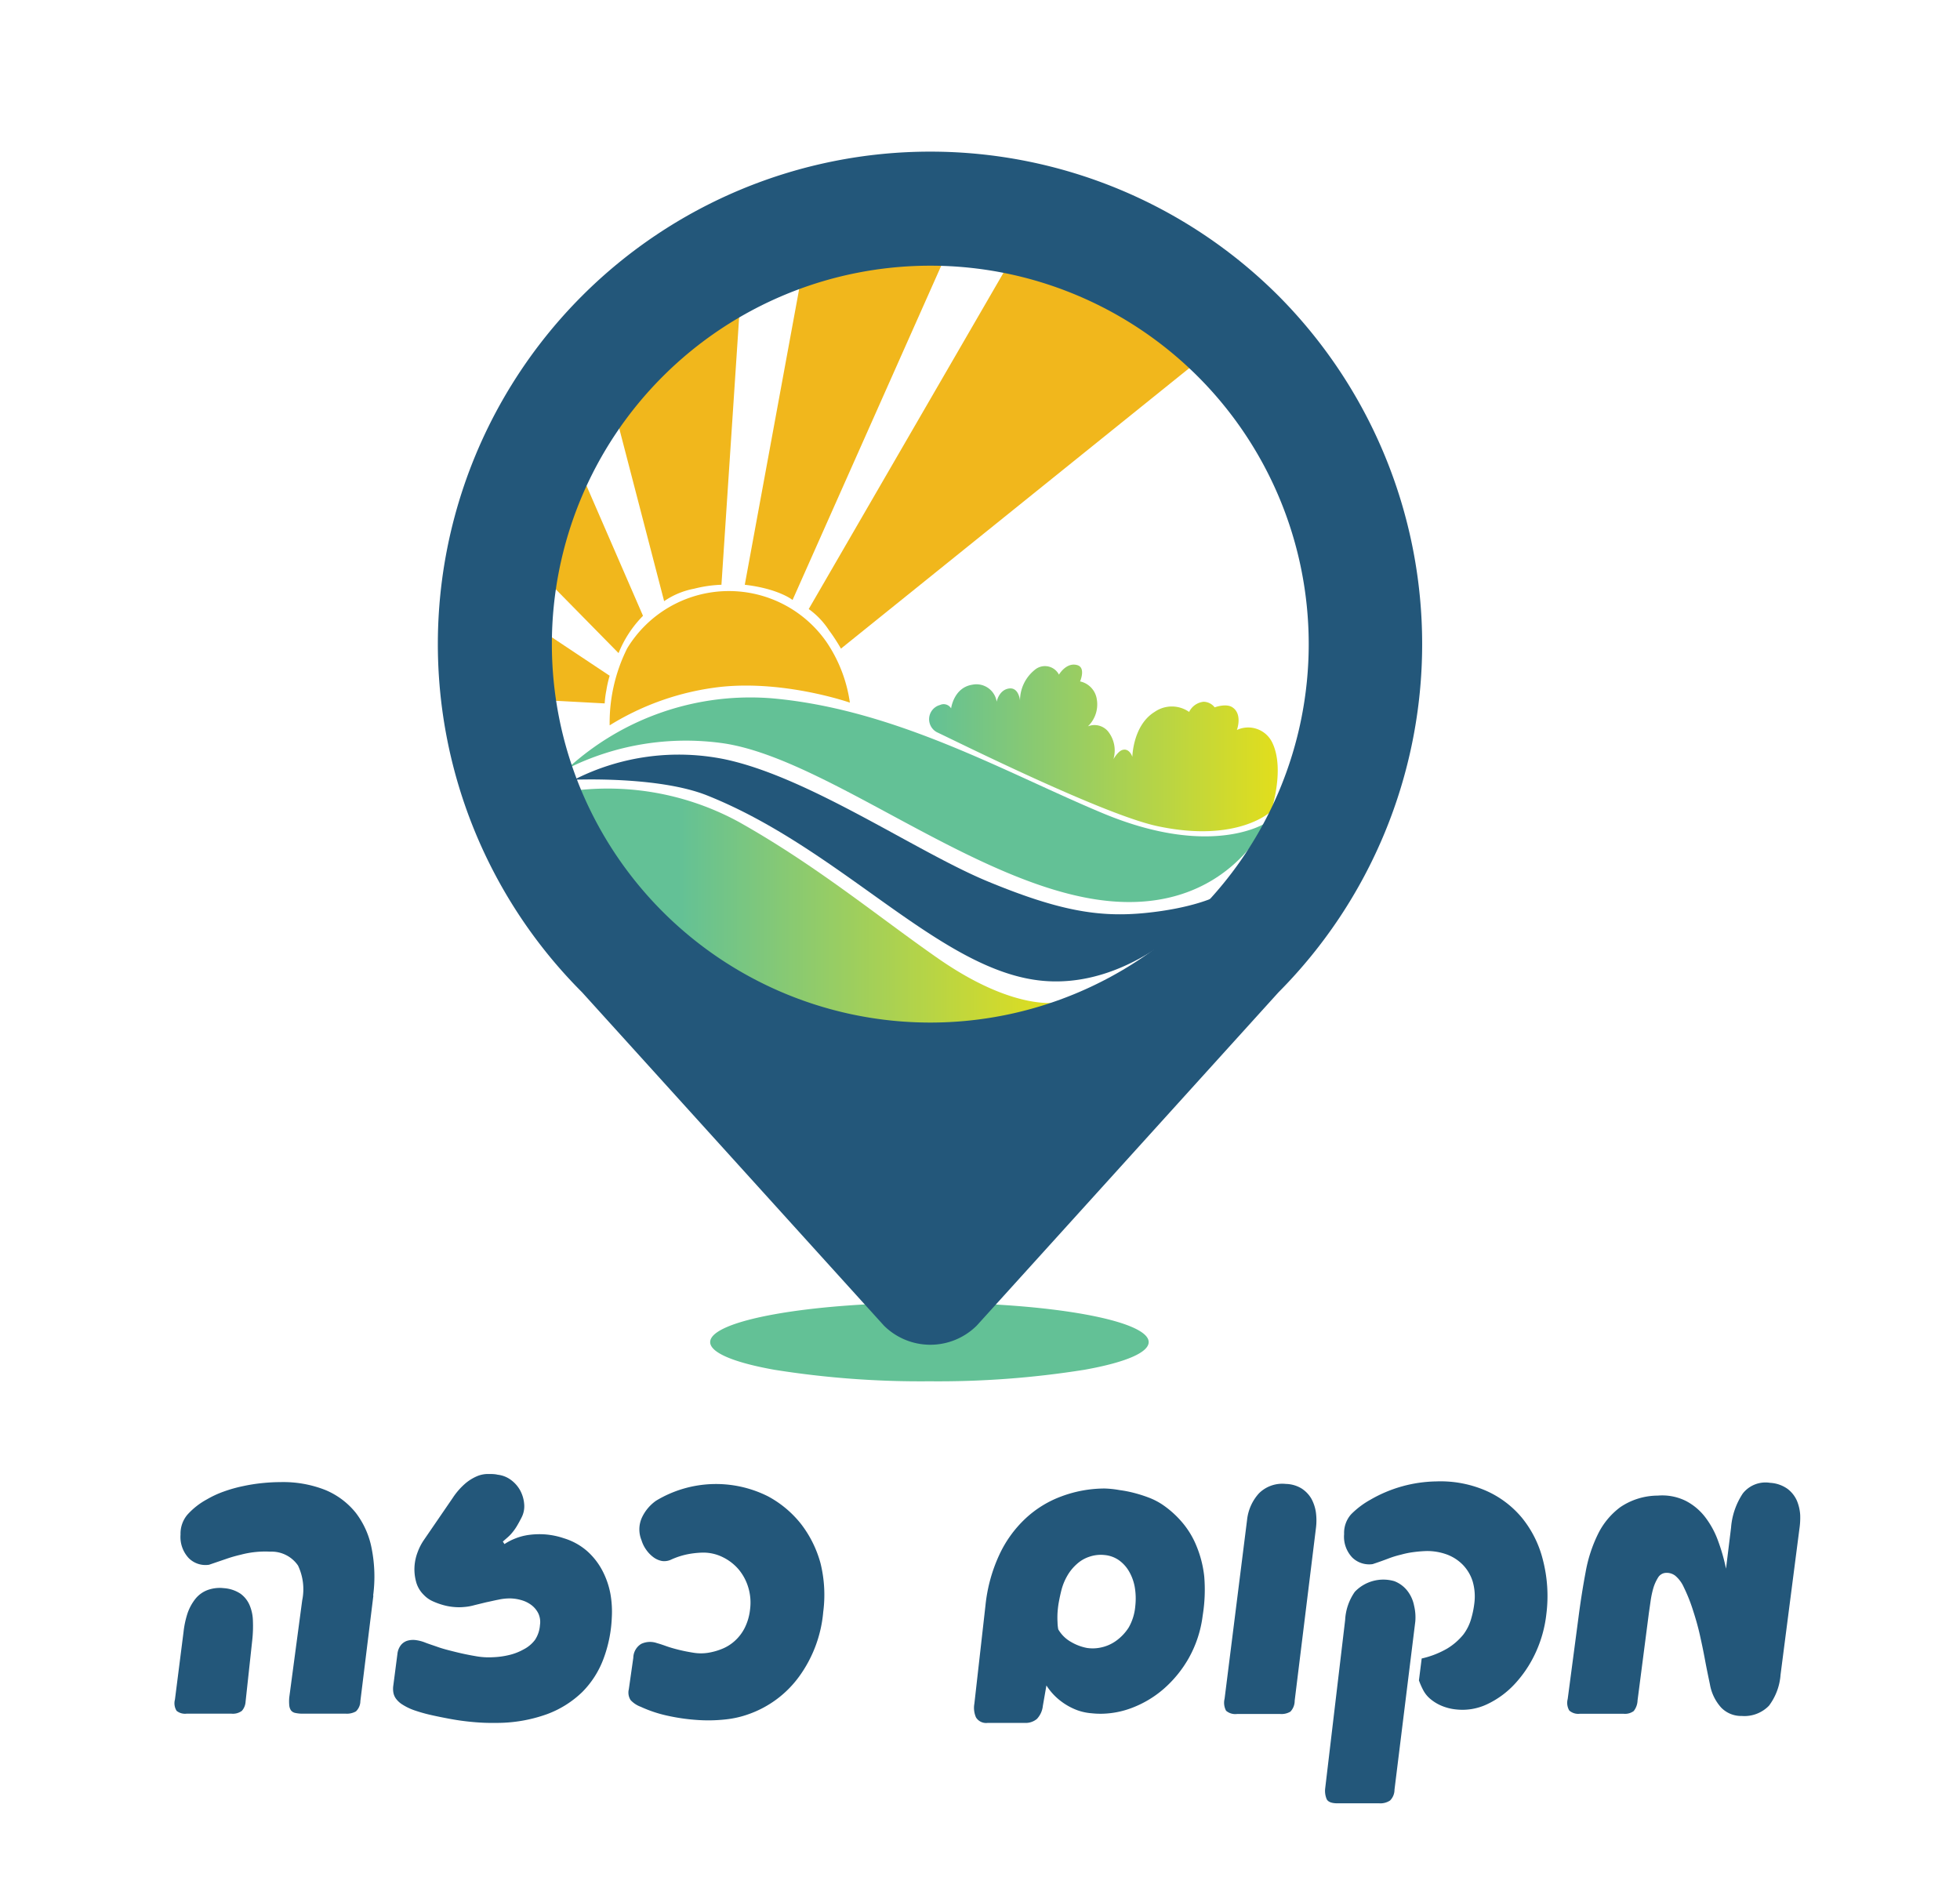 <svg xmlns="http://www.w3.org/2000/svg" xmlns:xlink="http://www.w3.org/1999/xlink" viewBox="0 0 248.61 239"><defs><linearGradient id="a" x1="117.87" y1="94.86" x2="162.07" y2="94.86" gradientUnits="userSpaceOnUse"><stop offset="0" stop-color="#63c196"/><stop offset="1" stop-color="#e2de1c"/></linearGradient><linearGradient id="b" x1="73.19" y1="115.02" x2="134.32" y2="115.02" gradientUnits="userSpaceOnUse"><stop offset="0.21" stop-color="#63c196"/><stop offset="1" stop-color="#e2de1c"/></linearGradient></defs><path d="M32,208l-.85,7.84a1.92,1.92,0,0,1-.47,1.16,1.9,1.9,0,0,1-1.32.36h-5.7A1.7,1.7,0,0,1,22.4,217a1.81,1.81,0,0,1-.21-1.43L23.28,207a11.75,11.75,0,0,1,.51-2.38,6.15,6.15,0,0,1,1-1.83,3.59,3.59,0,0,1,1.51-1.1,4.5,4.5,0,0,1,2.09-.25,4.35,4.35,0,0,1,2.11.7,3.47,3.47,0,0,1,1.16,1.46,5.39,5.39,0,0,1,.42,2A16.38,16.38,0,0,1,32,208Zm15.36-5.62-1.65,13.39a1.84,1.84,0,0,1-.56,1.3,2.32,2.32,0,0,1-1.27.29H38.47a4.36,4.36,0,0,1-1-.09.91.91,0,0,1-.57-.34,1.38,1.38,0,0,1-.21-.63,5.39,5.39,0,0,1,0-1L38.33,203a7,7,0,0,0-.53-4.43,4.06,4.06,0,0,0-3.51-1.76,12.08,12.08,0,0,0-3.76.39,17.32,17.32,0,0,0-1.9.55l-2.11.72a3,3,0,0,1-2.57-.83,3.92,3.92,0,0,1-1.05-3,3.71,3.71,0,0,1,.88-2.53,9.28,9.28,0,0,1,2.46-1.93,12.63,12.63,0,0,1,2.16-1,17.66,17.66,0,0,1,2.42-.68,22.16,22.16,0,0,1,2.47-.39c.8-.08,1.55-.12,2.23-.12a14.55,14.55,0,0,1,5.75,1,9.73,9.73,0,0,1,3.88,2.92,10.72,10.72,0,0,1,2,4.54A18.32,18.32,0,0,1,47.33,202.39Z" style="fill:#23577a"/><path d="M77.6,205.2a16.83,16.83,0,0,1-1.06,5.22,11.8,11.8,0,0,1-2.68,4.19,12.78,12.78,0,0,1-4.47,2.81A18.82,18.82,0,0,1,63,218.53a27,27,0,0,1-3-.11c-1-.09-1.95-.22-2.87-.39s-1.76-.34-2.55-.52-1.44-.38-2-.57a7.13,7.13,0,0,1-1.51-.72,2.94,2.94,0,0,1-.85-.77,1.86,1.86,0,0,1-.33-.81,2.78,2.78,0,0,1,0-.86l.52-4a2.17,2.17,0,0,1,.46-1.14,1.69,1.69,0,0,1,.86-.55,2.64,2.64,0,0,1,1.09-.05,5,5,0,0,1,1.11.3c.4.16,1,.35,1.65.58s1.46.43,2.27.63,1.63.37,2.46.51a9.11,9.11,0,0,0,2.2.14,10.31,10.31,0,0,0,2.07-.28,7.06,7.06,0,0,0,1.85-.72A4.2,4.2,0,0,0,67.86,208a3.89,3.89,0,0,0,.63-1.88,2.55,2.55,0,0,0-.21-1.48,3,3,0,0,0-.88-1.06,3.84,3.84,0,0,0-1.3-.63,5.33,5.33,0,0,0-1.47-.21,6.77,6.77,0,0,0-1.41.16c-.52.1-1,.22-1.55.33l-1.51.37a6.5,6.5,0,0,1-1.3.23,6.76,6.76,0,0,1-1.28,0,7.17,7.17,0,0,1-1.37-.25,8.94,8.94,0,0,1-1.34-.49,3.56,3.56,0,0,1-1.11-.79,3.62,3.62,0,0,1-1-1.74,6,6,0,0,1-.18-1.92,6.19,6.19,0,0,1,.41-1.81,6.86,6.86,0,0,1,.75-1.46L57.42,190a8.83,8.83,0,0,1,1.65-1.88,5.82,5.82,0,0,1,1.51-.91,3.54,3.54,0,0,1,1.36-.25c.43,0,.82,0,1.18.09a3.47,3.47,0,0,1,1.7.67A4.1,4.1,0,0,1,66,189.08a4.38,4.38,0,0,1,.49,1.71,3.11,3.11,0,0,1-.35,1.72q-.36.7-.63,1.14a6.55,6.55,0,0,1-.55.76,4.82,4.82,0,0,1-.54.56l-.64.56.21.32a7,7,0,0,1,1.34-.7,7.34,7.34,0,0,1,1.72-.46,10.07,10.07,0,0,1,2.08-.07,9.69,9.69,0,0,1,2.39.49,8,8,0,0,1,3,1.67,8.82,8.82,0,0,1,1.91,2.48,10.49,10.49,0,0,1,1,2.92A13,13,0,0,1,77.6,205.2Z" style="fill:#23577a"/><path d="M104.42,204.46a16.34,16.34,0,0,1-3,8.11,13.42,13.42,0,0,1-6.4,4.83,12.49,12.49,0,0,1-3,.69,20.09,20.09,0,0,1-3.57.07,25.19,25.19,0,0,1-3.73-.53,16.34,16.34,0,0,1-3.44-1.14,3.31,3.31,0,0,1-1.29-.85,1.75,1.75,0,0,1-.23-1.37l.57-4a2.1,2.1,0,0,1,1-1.76,2.63,2.63,0,0,1,2-.1c.26.07.64.19,1.14.37s1.06.34,1.67.49,1.24.27,1.88.37a5.89,5.89,0,0,0,1.78,0,8.08,8.08,0,0,0,1.79-.5,5.39,5.39,0,0,0,1.6-1,5.63,5.63,0,0,0,1.25-1.62,6.87,6.87,0,0,0,.7-2.39,6.65,6.65,0,0,0-.23-2.79,6.4,6.4,0,0,0-1.23-2.29,6.23,6.23,0,0,0-2-1.54,5.56,5.56,0,0,0-2.53-.58,11.79,11.79,0,0,0-1.55.14,9.55,9.55,0,0,0-2.43.73A2.07,2.07,0,0,1,84,198a2.63,2.63,0,0,1-1.1-.47,4.11,4.11,0,0,1-.92-.94,4.16,4.16,0,0,1-.61-1.23,3.61,3.61,0,0,1,.07-2.91,5.4,5.4,0,0,1,1.79-2.11,14.71,14.71,0,0,1,14.18-.55,13.42,13.42,0,0,1,4.24,3.57,14.26,14.26,0,0,1,2.43,4.94A16.72,16.72,0,0,1,104.42,204.46Z" style="fill:#23577a"/><path d="M152.55,204.92a14.69,14.69,0,0,1-1.77,5.4,14.93,14.93,0,0,1-3.18,3.9,13.35,13.35,0,0,1-3.91,2.36,11.25,11.25,0,0,1-4,.79c-.26,0-.66,0-1.21-.06a6.9,6.9,0,0,1-1.81-.38,8.1,8.1,0,0,1-2-1.08,7.63,7.63,0,0,1-1.94-2.07l-.45,2.57a2.84,2.84,0,0,1-.76,1.68,2.23,2.23,0,0,1-1.56.5h-4.68a1.51,1.51,0,0,1-1.48-.69,3,3,0,0,1-.21-1.74L125,203.62a20.1,20.1,0,0,1,1.74-6.38,14.87,14.87,0,0,1,3.32-4.62,13.51,13.51,0,0,1,4.57-2.82,15.74,15.74,0,0,1,5.48-1A12.6,12.6,0,0,1,142,189a15.24,15.24,0,0,1,2,.4,17.64,17.64,0,0,1,1.86.61,8.65,8.65,0,0,1,1.55.81,12.47,12.47,0,0,1,2.51,2.24,10.92,10.92,0,0,1,1.83,3,14,14,0,0,1,1,3.92A20.33,20.33,0,0,1,152.55,204.92ZM144,203.73a8.63,8.63,0,0,0-.07-2.45,6.08,6.08,0,0,0-.74-2,4.52,4.52,0,0,0-1.3-1.41,3.77,3.77,0,0,0-1.76-.63,4.47,4.47,0,0,0-1.91.2,4.39,4.39,0,0,0-1.62.93,5.89,5.89,0,0,0-1.23,1.51,7.19,7.19,0,0,0-.76,1.9c-.11.44-.21.91-.3,1.39s-.14.94-.17,1.38a10.64,10.64,0,0,0,0,1.23,5.43,5.43,0,0,0,.09.88,4.29,4.29,0,0,0,1.62,1.6,6.29,6.29,0,0,0,2,.76,4.87,4.87,0,0,0,1.77-.05,5.08,5.08,0,0,0,1.92-.83,6.15,6.15,0,0,0,1.62-1.7A6.53,6.53,0,0,0,144,203.73Z" style="fill:#23577a"/><path d="M166.93,193.71l-2.71,22a2,2,0,0,1-.54,1.39,2.18,2.18,0,0,1-1.28.3h-5.49a1.8,1.8,0,0,1-1.39-.41,2.14,2.14,0,0,1-.19-1.53l2.85-22.67a5.94,5.94,0,0,1,1.51-3.38,4.2,4.2,0,0,1,3.41-1.19,4,4,0,0,1,2,.58,3.85,3.85,0,0,1,1.23,1.28,5.18,5.18,0,0,1,.58,1.74A7.72,7.72,0,0,1,166.93,193.71Z" style="fill:#23577a"/><path d="M179.52,205.66,176.88,227a1.93,1.93,0,0,1-.56,1.37,2.2,2.2,0,0,1-1.37.36h-5.31c-.75,0-1.21-.19-1.37-.55a2.69,2.69,0,0,1-.18-1.35l2.53-21.34a6.82,6.82,0,0,1,1.23-3.59,5,5,0,0,1,5-1.35,3.83,3.83,0,0,1,1.65,1.21,4.44,4.44,0,0,1,.86,1.88A6.33,6.33,0,0,1,179.52,205.66Zm16.63-1a15.86,15.86,0,0,1-1.41,5.05,15.06,15.06,0,0,1-2.67,3.95,11.35,11.35,0,0,1-3.48,2.52,7.28,7.28,0,0,1-3.83.65,6.43,6.43,0,0,1-2-.51,5.53,5.53,0,0,1-1.37-.86,3.69,3.69,0,0,1-.88-1.11,9.68,9.68,0,0,1-.53-1.21l.35-2.78a11.43,11.43,0,0,0,3.27-1.28,7.94,7.94,0,0,0,2-1.74,6,6,0,0,0,1-2,11.75,11.75,0,0,0,.41-2,6.81,6.81,0,0,0-.21-2.74,5.32,5.32,0,0,0-1.22-2.09,5.54,5.54,0,0,0-2-1.32,7.32,7.32,0,0,0-2.6-.46,16.53,16.53,0,0,0-1.78.15,11,11,0,0,0-1.49.31,12.09,12.09,0,0,0-1.6.49c-.55.21-1.21.45-2,.71a3.07,3.07,0,0,1-2.56-.81,3.83,3.83,0,0,1-1.06-3,3.55,3.55,0,0,1,.88-2.5,10.78,10.78,0,0,1,2.46-1.86,17.18,17.18,0,0,1,8.33-2.32,14.49,14.49,0,0,1,6.28,1.16,12.45,12.45,0,0,1,4.61,3.46,13.66,13.66,0,0,1,2.65,5.32A18.29,18.29,0,0,1,196.15,204.67Z" style="fill:#23577a"/><path d="M228.24,193.92l-2.39,18.49a7.44,7.44,0,0,1-1.47,3.94,4.34,4.34,0,0,1-3.45,1.3,3.51,3.51,0,0,1-2.62-1.07,5.88,5.88,0,0,1-1.42-2.94c-.21-1-.42-2-.62-3.08s-.42-2.13-.66-3.2-.54-2.11-.87-3.12a20.76,20.76,0,0,0-1.16-2.91,4.05,4.05,0,0,0-1.09-1.47,1.78,1.78,0,0,0-1.3-.35,1.23,1.23,0,0,0-.88.59,5.53,5.53,0,0,0-.58,1.27,11.81,11.81,0,0,0-.35,1.6c-.08.57-.16,1.11-.23,1.6l-1.44,11.11a2.28,2.28,0,0,1-.49,1.35,1.86,1.86,0,0,1-1.3.34H200.4a1.71,1.71,0,0,1-1.35-.41,1.92,1.92,0,0,1-.2-1.46l1.37-10.37q.39-3,.9-5.71a18.1,18.1,0,0,1,1.57-4.84,9.42,9.42,0,0,1,2.84-3.42,8.53,8.53,0,0,1,4.75-1.46,6.75,6.75,0,0,1,3.55.67,7.35,7.35,0,0,1,2.48,2.09,11.16,11.16,0,0,1,1.62,3,24,24,0,0,1,1,3.51l.64-5.2a9.08,9.08,0,0,1,1.49-4.34,3.66,3.66,0,0,1,3.46-1.35,4.21,4.21,0,0,1,2.22.77,3.82,3.82,0,0,1,1.18,1.49,5.62,5.62,0,0,1,.42,1.81A9.59,9.59,0,0,1,228.24,193.92Z" style="fill:#23577a"/><path d="M72,97.47a34.31,34.31,0,0,1,26-8.89c15.8,1.43,29.71,9.51,42,14.62,13.83,5.73,20.6,1.15,20.6,1.15s-4.83,11-19.19,10c-16.64-1.14-36.11-18.06-49.65-20.07A33.67,33.67,0,0,0,72,97.47Z" style="fill:#63c196"/><path d="M72.82,98.9A29.23,29.23,0,0,1,92,96.32c10.72,2.29,24.27,11.75,33.29,15.48s14.11,4.59,20,4,8.75-2,8.75-2-9.36,11.7-21.72,10.61c-13-1.15-25.4-16.63-42.61-23.51C83.52,98.42,72.82,98.9,72.82,98.9Z" style="fill:#23577a"/><path d="M118.85,92.88c2.54,1.19,21.07,10.43,27.93,11.9,10.25,2.2,14.44-1.87,14.44-1.87s1.78-5.25.19-8.65a3.39,3.39,0,0,0-4.52-1.67s.75-2-.56-2.87c-.8-.55-2.26,0-2.26,0a1.81,1.81,0,0,0-1.41-.71,2.32,2.32,0,0,0-1.83,1.29,3.82,3.82,0,0,0-4.38,0C143.69,92,143.63,96,143.63,96s-.37-1.19-1.31-.86c-.55.2-1.09,1.15-1.09,1.15a3.87,3.87,0,0,0-.7-3.54,2.24,2.24,0,0,0-2.54-.62,3.86,3.86,0,0,0,1.13-3.44A2.72,2.72,0,0,0,137,86.43s.75-1.72-.33-2.06c-1.41-.43-2.35,1.2-2.35,1.2a2,2,0,0,0-3.1-.58,5,5,0,0,0-1.84,3.87s-.14-1.72-1.41-1.53S126.42,89,126.42,89a2.6,2.6,0,0,0-3.1-2.15c-2.35.37-2.68,3-2.68,3a1.1,1.1,0,0,0-1.41-.43A1.87,1.87,0,0,0,118.85,92.88Z" style="fill:url(#a)"/><path d="M77.33,92a33.94,33.94,0,0,1,14.11-4.88c8.18-.86,16.36,2,16.36,2a18.22,18.22,0,0,0-3-7.74,15.09,15.09,0,0,0-25.25.86A21.15,21.15,0,0,0,77.33,92Z" style="fill:#f1b71c"/><path d="M70,88.86l6.7.36a11.72,11.72,0,0,1,.21-1.65,14.51,14.51,0,0,1,.42-1.86l-7.76-5.16A38.68,38.68,0,0,0,70,88.86Z" style="fill:#f1b71c"/><path d="M78.46,82.84,70,74.24a30.48,30.48,0,0,1,1.83-8.46,40,40,0,0,1,2.26-4.87l7.47,17.2A14.27,14.27,0,0,0,78.46,82.84Z" style="fill:#f1b71c"/><path d="M78.39,53.74l5.85,22.51a10,10,0,0,1,3.81-1.58,16.16,16.16,0,0,1,3.46-.5L93.77,40A43.79,43.79,0,0,0,78.39,53.74Z" style="fill:#f1b71c"/><path d="M94.47,74.17l7-38.07a51.14,51.14,0,0,1,11.15-2.58,33.43,33.43,0,0,1,6.91-.14l-19,42.72S98.77,74.67,94.47,74.17Z" style="fill:#f1b71c"/><path d="M127.41,34.38,102.58,77.25a10,10,0,0,1,2.54,2.65,24.34,24.34,0,0,1,1.55,2.37L151,46.57S143.63,37.82,127.41,34.38Z" style="fill:#f1b71c"/><path d="M73.19,100.24a34.78,34.78,0,0,1,20.5,4c9.88,5.54,17.76,12.08,25.26,17.3,9.87,6.88,15.37,5.59,15.37,5.59s-18.43,7.7-37.43-2S73.19,100.24,73.19,100.24Z" style="fill:url(#b)"/><path d="M145.7,170.23c0,1.32-2.93,2.58-8.15,3.51a117.52,117.52,0,0,1-19.66,1.46,117.65,117.65,0,0,1-19.67-1.46c-5.21-.93-8.14-2.19-8.14-3.51,0-2.74,12.45-5,27.81-5S145.7,167.49,145.7,170.23Z" style="fill:#63c196"/><path d="M118,33.7a48,48,0,1,1-48,48,48,48,0,0,1,48-48m44.17,3.83a62.64,62.64,0,0,1,0,88.33L123.9,168.13a8.35,8.35,0,0,1-11.79,0L73.83,125.86a62.46,62.46,0,0,1,88.34-88.33Z" style="fill:#23577a;fill-rule:evenodd"/></svg>